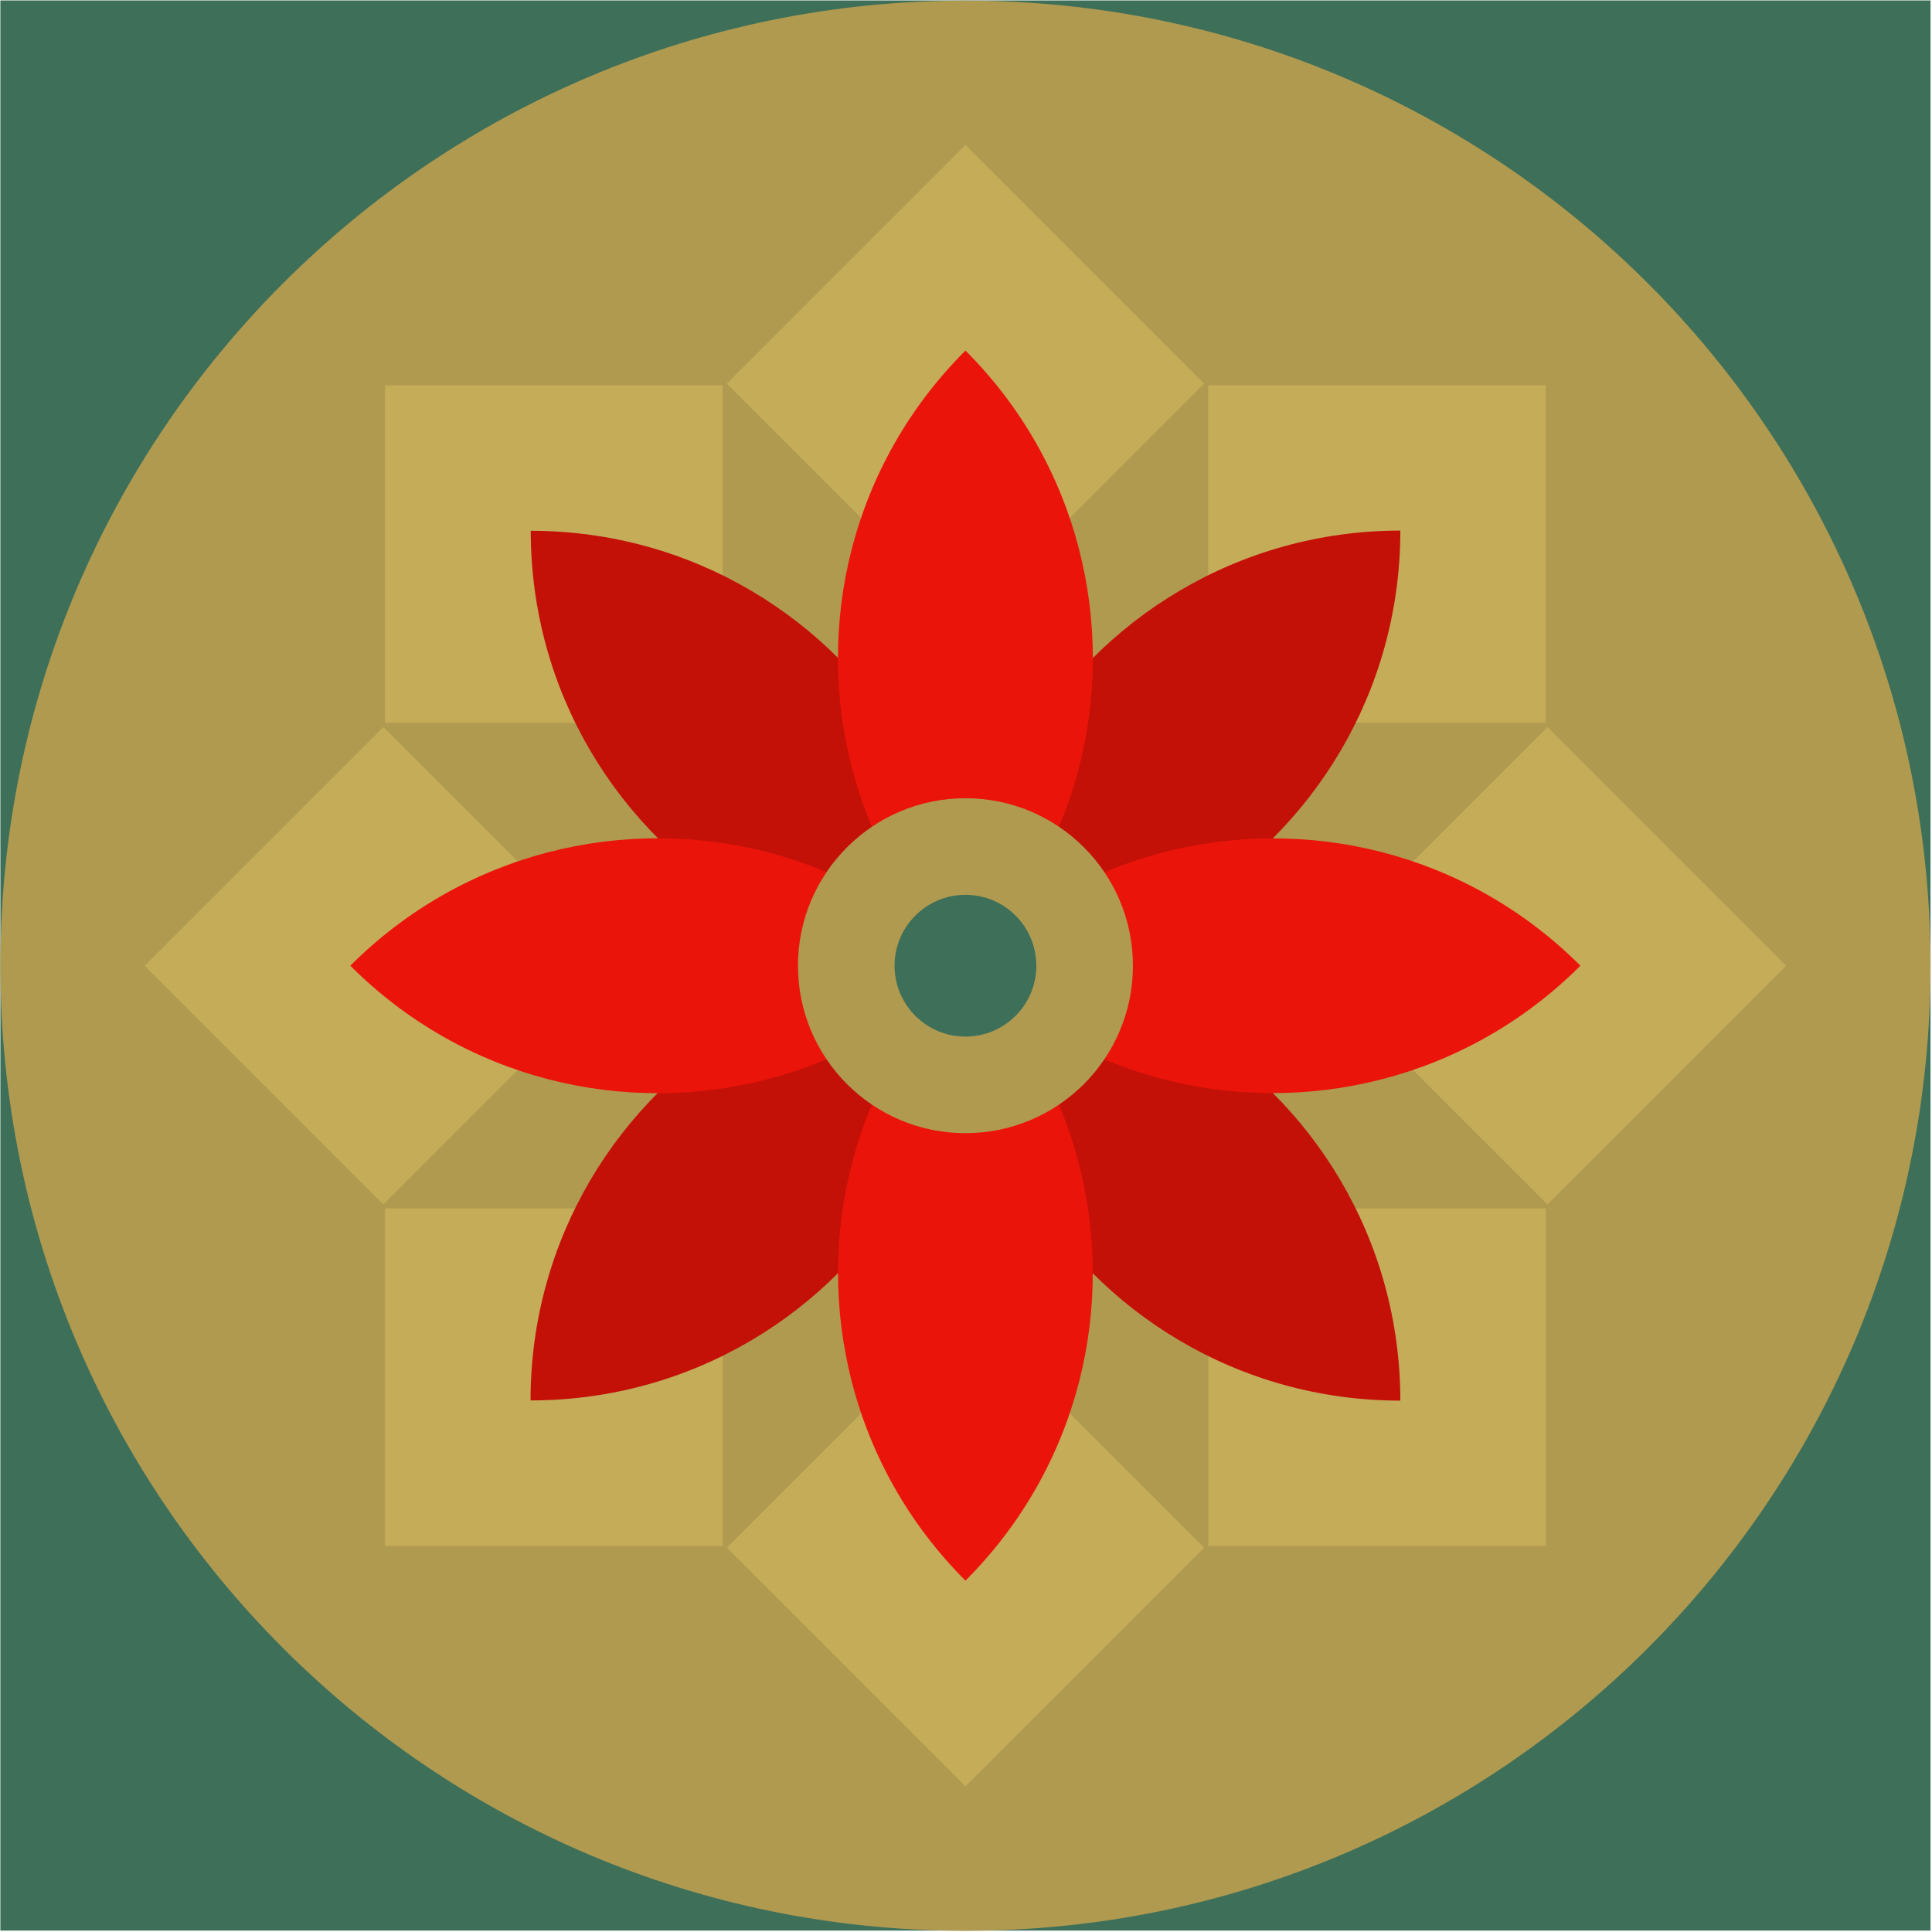 <svg width="280" height="280" viewBox="0 0 280 280" fill="none" xmlns="http://www.w3.org/2000/svg">
<path d="M279.786 0.063H0.054V279.795H279.786V0.063Z" fill="#3E6F59"/>
<path d="M139.92 279.823C217.166 279.823 279.786 217.203 279.786 139.957C279.786 62.711 217.166 0.091 139.92 0.091C62.674 0.091 0.054 62.711 0.054 139.957C0.054 217.203 62.674 279.823 139.92 279.823Z" fill="#B09A50"/>
<path d="M139.923 21L105.329 55.594L139.923 90.188L174.516 55.594L139.923 21Z" fill="#C4AC59"/>
<path d="M139.923 189.703L105.329 224.297L139.923 258.891L174.516 224.297L139.923 189.703Z" fill="#C4AC59"/>
<path d="M258.858 139.959L224.264 105.365L189.67 139.959L224.264 174.553L258.858 139.959Z" fill="#C4AC59"/>
<path d="M90.154 139.959L55.56 105.365L20.967 139.959L55.56 174.553L90.154 139.959Z" fill="#C4AC59"/>
<path d="M224.014 55.834H175.09V104.757H224.014V55.834Z" fill="#C4AC59"/>
<path d="M104.723 175.128H55.799V224.051H104.723V175.128Z" fill="#C4AC59"/>
<path d="M224.041 224.051V175.128H175.117V224.051H224.041Z" fill="#C4AC59"/>
<path d="M104.723 104.757V55.834H55.8V104.757H104.723Z" fill="#C4AC59"/>
<path d="M139.92 139.957C128.45 139.957 117.687 136.886 108.419 131.531C89.584 120.632 76.918 100.248 76.918 76.928C100.238 76.928 120.623 89.593 131.522 108.429C136.903 117.697 139.947 128.46 139.947 139.957H139.92Z" fill="#C41108"/>
<path d="M202.949 76.899C202.949 100.219 190.284 120.604 171.448 131.503C162.18 136.857 151.417 139.929 139.92 139.929C139.92 128.459 142.991 117.696 148.346 108.428C159.245 89.592 179.602 76.899 202.949 76.899Z" fill="#C41108"/>
<path d="M202.949 202.988C179.602 202.988 159.245 190.322 148.346 171.486C142.964 162.218 139.92 151.455 139.92 139.985C151.39 139.985 162.18 143.057 171.448 148.411C190.284 159.31 202.949 179.668 202.949 203.015V202.988Z" fill="#C41108"/>
<path d="M139.92 139.957C139.92 151.427 136.849 162.217 131.495 171.458C120.596 190.293 100.238 202.959 76.891 202.959C76.891 179.639 89.557 159.254 108.392 148.355C117.66 143.001 128.424 139.93 139.893 139.93L139.92 139.957Z" fill="#C41108"/>
<path d="M139.921 50.808C156.418 67.306 161.854 90.68 156.255 111.69C153.483 122.045 148.047 131.83 139.921 139.957C131.794 131.83 126.358 122.072 123.586 111.717C117.959 90.68 123.395 67.306 139.921 50.808Z" fill="#EB140A"/>
<path d="M139.92 139.956C148.047 148.083 153.483 157.867 156.228 168.196C161.854 189.233 156.418 212.58 139.92 229.078C123.422 212.58 117.986 189.205 123.585 168.196C126.358 157.84 131.794 148.083 139.92 139.956Z" fill="#EB140A"/>
<path d="M50.771 139.955C67.269 123.457 90.643 118.021 111.653 123.62C122.009 126.393 131.793 131.829 139.92 139.955C131.793 148.082 122.036 153.518 111.68 156.29C90.643 161.916 67.269 156.481 50.771 139.955Z" fill="#EB140A"/>
<path d="M139.92 139.957C148.047 131.83 157.831 126.394 168.159 123.649C189.196 118.023 212.544 123.459 229.042 139.957C212.544 156.455 189.169 161.891 168.159 156.292C157.804 153.519 148.047 148.083 139.92 139.957Z" fill="#EB140A"/>
<path d="M139.92 164.228C153.325 164.228 164.192 153.362 164.192 139.957C164.192 126.552 153.325 115.686 139.92 115.686C126.516 115.686 115.649 126.552 115.649 139.957C115.649 153.362 126.516 164.228 139.92 164.228Z" fill="#B09A50"/>
<path d="M139.92 150.232C145.594 150.232 150.193 145.632 150.193 139.958C150.193 134.284 145.594 129.685 139.92 129.685C134.246 129.685 129.646 134.284 129.646 139.958C129.646 145.632 134.246 150.232 139.92 150.232Z" fill="#3E6F59"/>
</svg>
